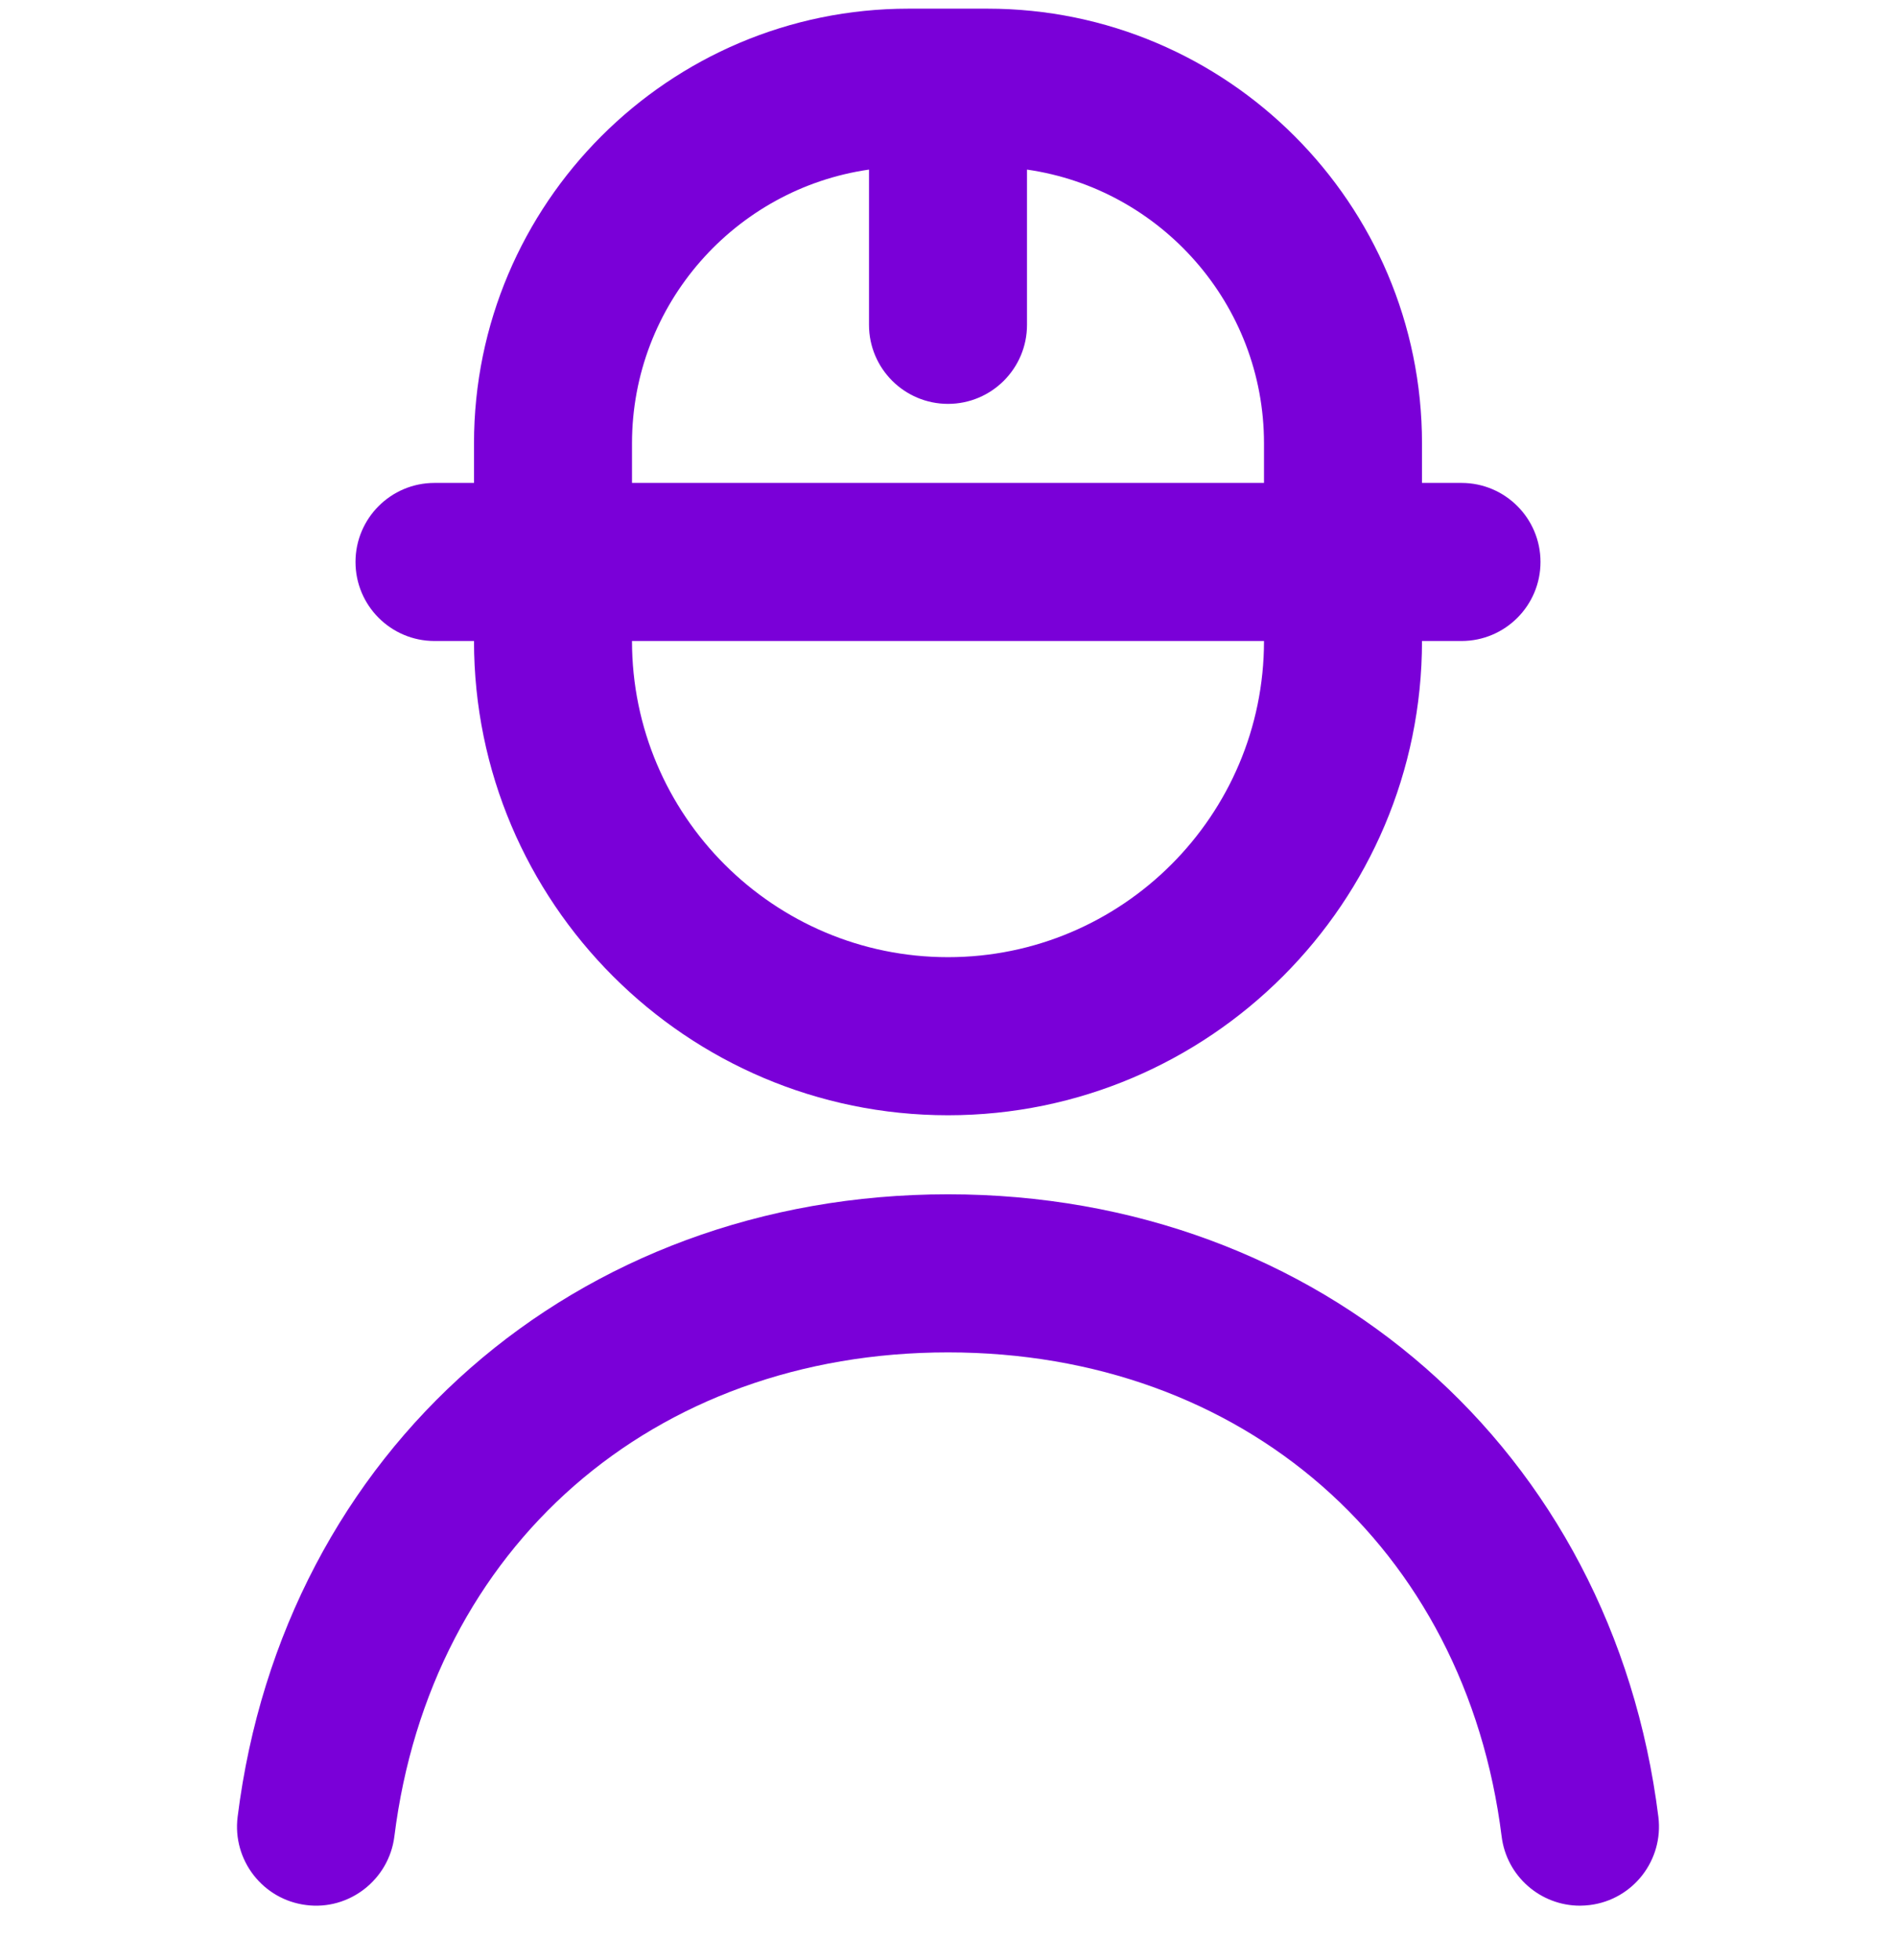 <svg width="30" height="31" viewBox="0 0 30 31" fill="none" xmlns="http://www.w3.org/2000/svg">
<g clip-path="url(#clip0_7904_3269)">
<path d="M25.155 30.127C25.102 30.133 25.05 30.137 24.999 30.137C24.377 30.137 23.839 29.674 23.76 29.042C23.187 24.463 19.667 21.387 15 21.387C10.332 21.387 6.812 24.463 6.24 29.042C6.154 29.727 5.524 30.215 4.845 30.127C4.16 30.042 3.674 29.417 3.76 28.732C4.485 22.936 9.106 18.887 15 18.887C20.894 18.887 25.516 22.936 26.24 28.732C26.325 29.417 25.84 30.042 25.155 30.127ZM5.625 8.887C5.625 8.197 6.185 7.637 6.875 7.637H7.5V7.012C7.5 3.221 10.584 0.137 14.375 0.137H15.625C19.416 0.137 22.5 3.221 22.5 7.012V7.637H23.125C23.815 7.637 24.375 8.197 24.375 8.887C24.375 9.577 23.815 10.137 23.125 10.137H22.5C22.5 14.273 19.136 17.637 15 17.637C10.864 17.637 7.5 14.273 7.5 10.137H6.875C6.185 10.137 5.625 9.577 5.625 8.887ZM20 10.137H10C10 12.895 12.242 15.137 15 15.137C17.757 15.137 20 12.895 20 10.137ZM10 7.637H20V7.012C20 4.812 18.367 2.986 16.25 2.682V5.137C16.25 5.827 15.69 6.387 15 6.387C14.31 6.387 13.75 5.827 13.75 5.137V2.682C11.632 2.986 10 4.812 10 7.012V7.637Z" fill="#7A00D8"/>
</g>
<defs>
<clipPath id="clip0_7904_3269">
<rect width="30" height="30" fill="white" transform="translate(0 0.137)"/>
</clipPath>
</defs>
</svg>
